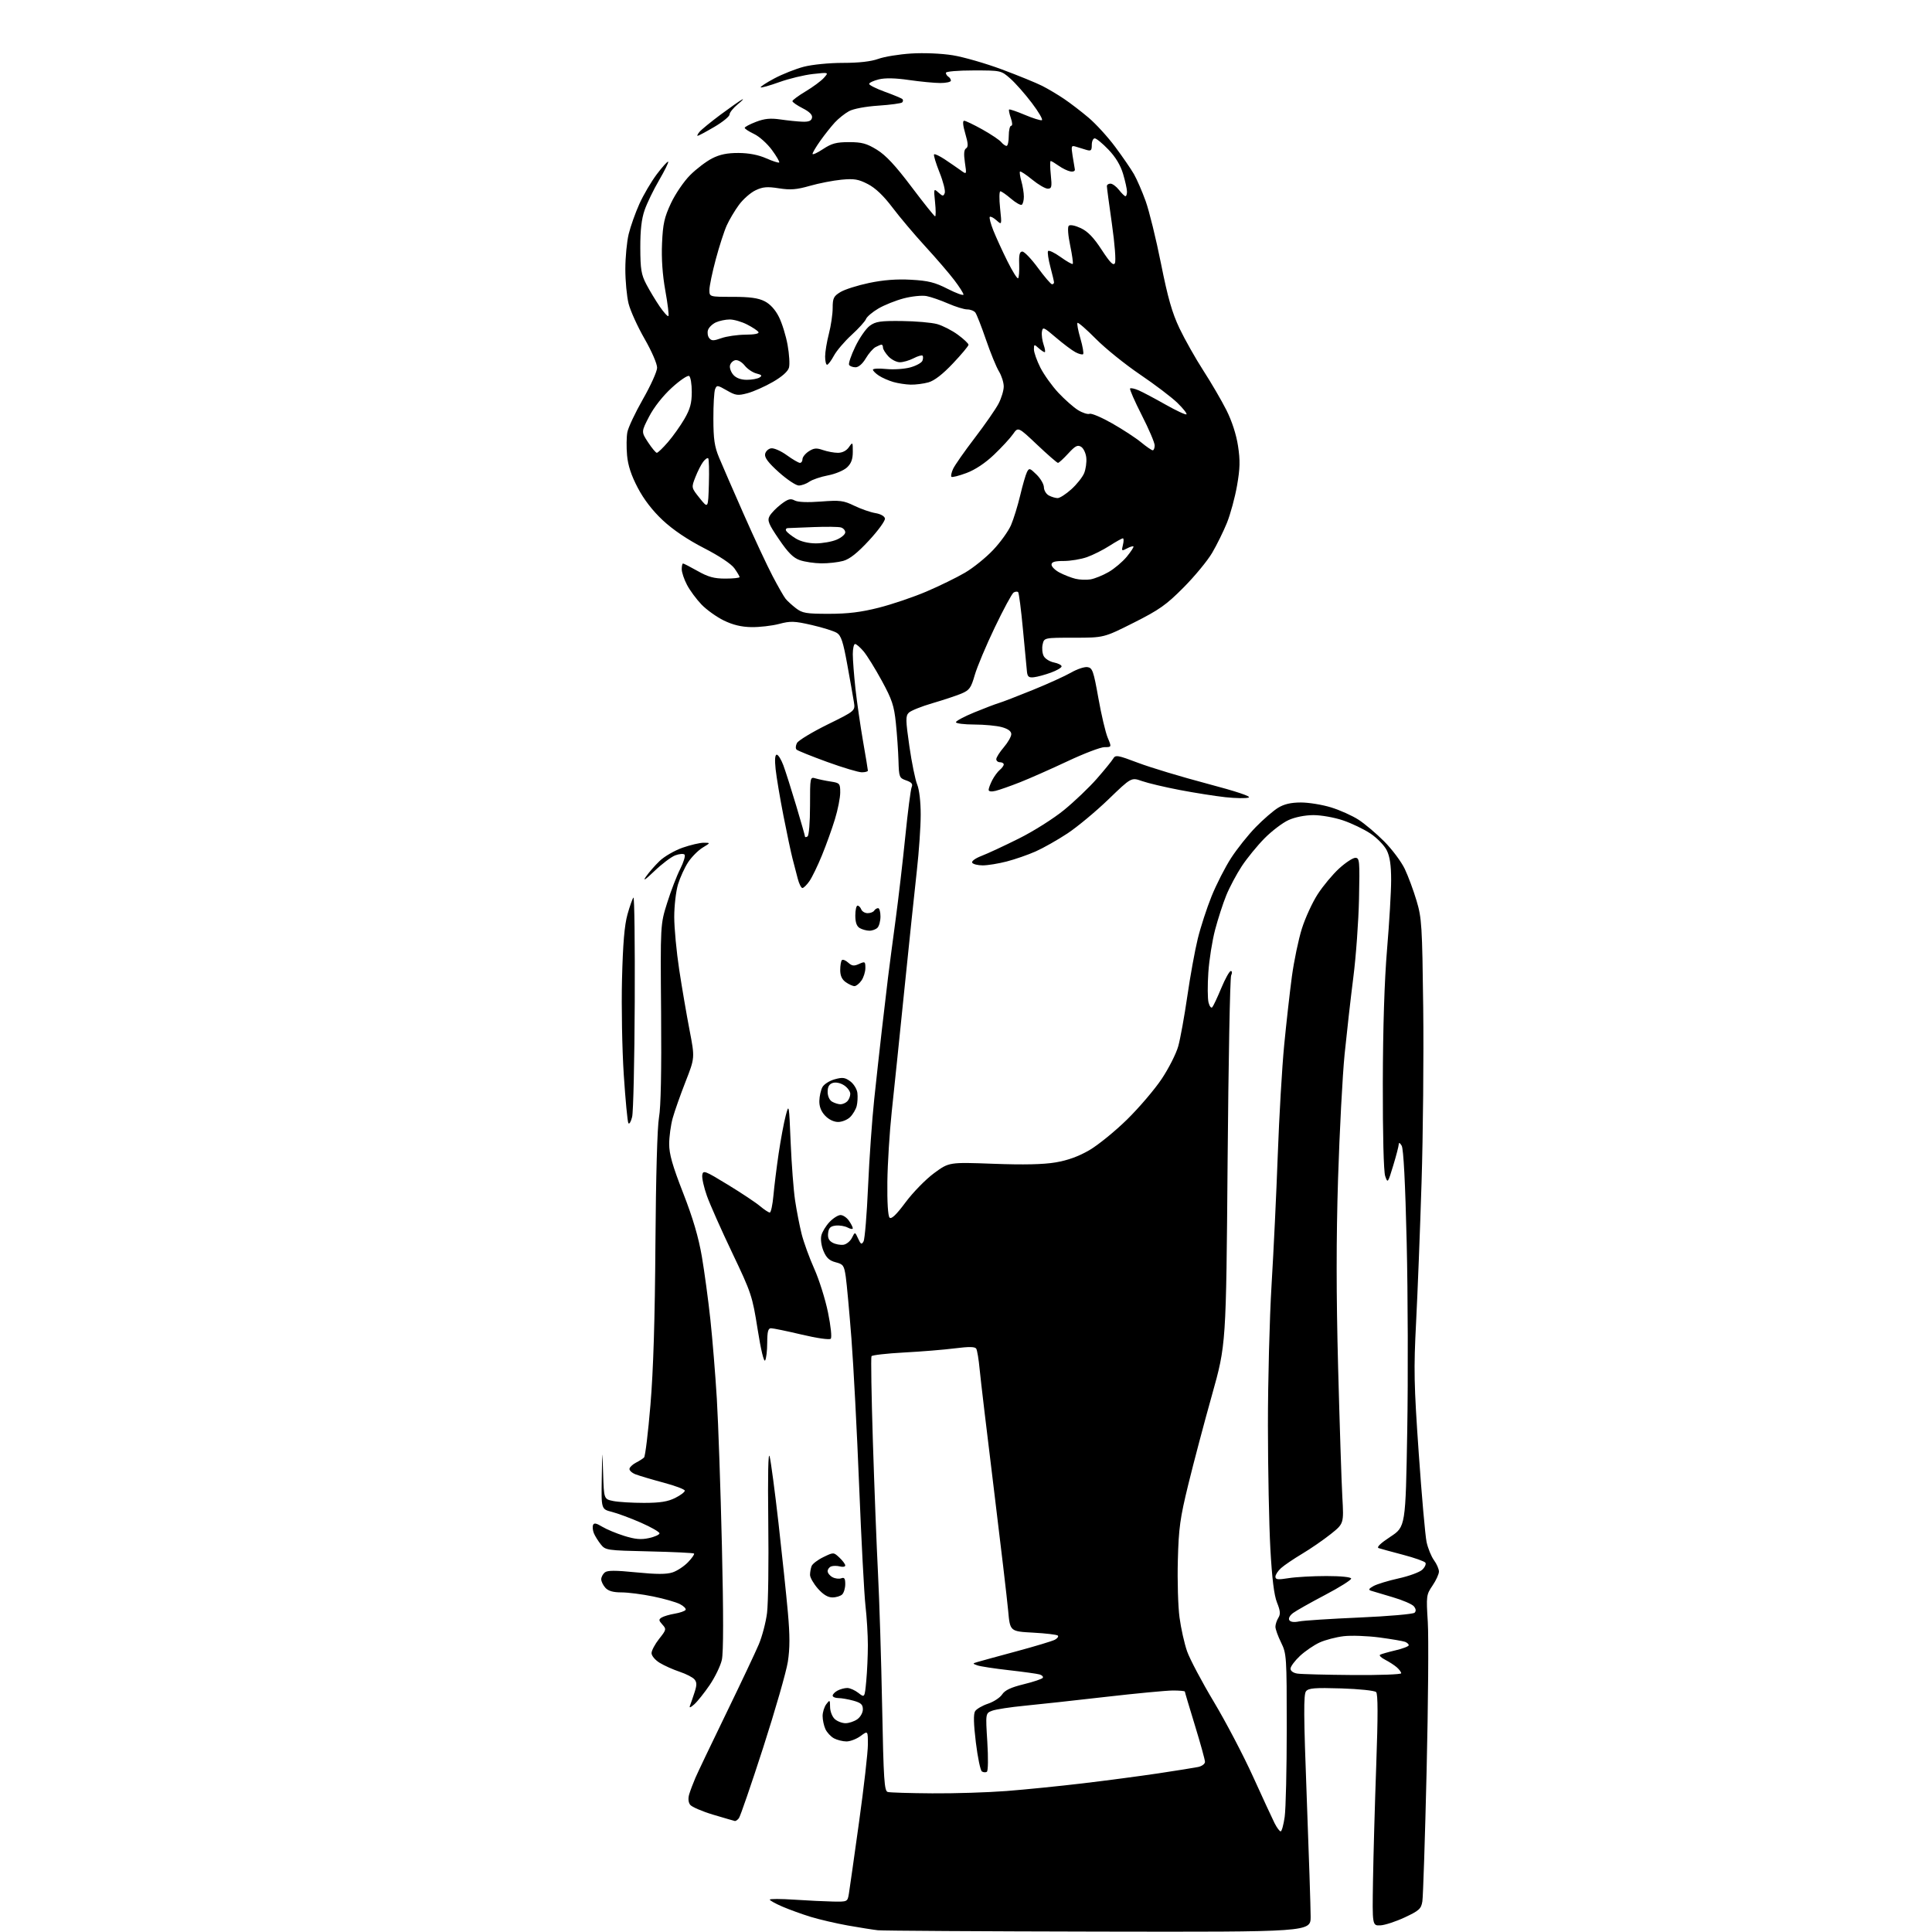 <?xml version="1.0" encoding="UTF-8" standalone="no"?>
<svg 
  version="1.1" 
  xmlns="http://www.w3.org/2000/svg" 
  xmlns:xlink="http://www.w3.org/1999/xlink" 
  xmlns:svg="http://www.w3.org/2000/svg"
  xmlns:rdf="http://www.w3.org/1999/02/22-rdf-syntax-ns#"
  xmlns:cc="http://creativecommons.org/ns#"
  xmlns:dc="http://purl.org/dc/elements/1.1/"
  viewBox="0 0 768 768"
  width="768"
  height="768"
>
<style>svg {background-color: white; }</style>"
<path stroke="none" fill="black" fill-rule="evenodd" d="M436.75,767.84C390.41,767.75 350.93,767.51 349.00,767.31C347.07,767.10 341.68,766.24 337.00,765.41C332.32,764.57 325.71,763.03 322.29,761.99C318.87,760.94 313.81,759.11 311.04,757.92C308.27,756.73 306.00,755.47 306.00,755.13C306.00,754.78 310.39,754.79 315.75,755.15C321.11,755.51 328.07,755.84 331.20,755.90C336.89,756.00 336.91,755.99 337.45,752.75C337.74,750.96 339.56,738.14 341.49,724.26C343.42,710.39 345.00,696.53 345.00,693.48C345.00,687.94 345.00,687.94 342.09,690.10C340.48,691.28 337.97,692.25 336.50,692.25C335.04,692.25 332.80,691.69 331.53,691.02C330.26,690.34 328.72,688.68 328.11,687.34C327.50,686.00 327.00,683.66 327.00,682.14C327.00,680.63 327.66,678.51 328.47,677.44C329.86,675.60 329.94,675.66 329.97,678.60C329.99,680.30 330.82,682.43 331.83,683.35C332.83,684.26 334.76,685.00 336.11,685.00C337.45,685.00 339.56,684.30 340.78,683.44C342.02,682.57 343.00,680.83 343.00,679.49C343.00,677.57 342.25,676.89 339.25,676.05C337.19,675.48 334.49,675.01 333.25,675.01C332.01,675.00 331.00,674.57 331.00,674.04C331.00,673.50 331.87,672.60 332.93,672.04C334.00,671.47 335.74,671.00 336.80,671.00C337.86,671.00 339.85,671.88 341.22,672.96C343.72,674.92 343.72,674.92 344.35,668.21C344.70,664.52 344.99,658.12 344.99,654.00C344.99,649.88 344.56,642.82 344.04,638.31C343.53,633.81 342.40,612.44 341.53,590.81C340.67,569.19 339.28,542.73 338.45,532.00C337.61,521.27 336.60,510.28 336.21,507.56C335.55,503.03 335.22,502.55 332.18,501.77C329.68,501.12 328.49,500.01 327.36,497.31C326.49,495.23 326.13,492.62 326.50,491.11C326.85,489.67 328.32,487.26 329.76,485.75C331.20,484.24 333.16,483.00 334.13,483.00C335.10,483.00 336.59,484.00 337.44,485.22C338.30,486.44 339.00,487.81 339.00,488.26C339.00,488.70 338.08,488.58 336.95,487.97C335.82,487.37 333.69,487.02 332.20,487.19C330.11,487.43 329.43,488.11 329.19,490.18C328.97,492.09 329.49,493.19 330.99,494.00C332.15,494.62 334.08,494.98 335.28,494.81C336.47,494.64 337.99,493.40 338.66,492.06C339.87,489.62 339.87,489.62 341.12,492.36C342.17,494.68 342.50,494.85 343.27,493.48C343.77,492.60 344.58,482.79 345.07,471.68C345.56,460.58 346.66,444.98 347.51,437.00C348.35,429.02 349.72,416.65 350.54,409.50C351.35,402.35 352.47,392.90 353.01,388.50C353.56,384.10 354.91,373.75 356.03,365.50C357.14,357.25 358.87,342.40 359.87,332.50C360.87,322.60 362.01,313.77 362.41,312.87C362.94,311.66 362.38,310.98 360.24,310.23C357.48,309.27 357.35,308.96 357.16,302.36C357.05,298.59 356.58,291.86 356.12,287.42C355.41,280.51 354.59,278.06 350.53,270.61C347.92,265.81 344.66,260.56 343.30,258.94C341.94,257.33 340.41,256.00 339.91,256.00C339.41,256.00 339.00,257.83 339.00,260.06C339.00,262.29 339.48,268.48 340.06,273.81C340.65,279.14 342.00,288.49 343.06,294.59C344.13,300.69 345.00,305.98 345.00,306.34C345.00,306.70 343.91,307.00 342.58,307.00C341.25,307.00 335.06,305.15 328.83,302.89C322.60,300.62 317.12,298.42 316.66,297.99C316.19,297.56 316.26,296.38 316.81,295.36C317.36,294.34 322.81,291.04 328.91,288.03C340.01,282.57 340.01,282.57 339.43,279.03C339.12,277.09 337.94,270.41 336.81,264.20C335.15,255.05 334.36,252.64 332.63,251.57C331.46,250.84 326.98,249.44 322.67,248.45C315.75,246.87 314.24,246.82 309.67,248.03C306.83,248.77 301.89,249.34 298.70,249.29C294.68,249.22 291.32,248.41 287.70,246.64C284.84,245.24 280.86,242.39 278.85,240.30C276.84,238.21 274.25,234.71 273.10,232.51C271.94,230.32 271.00,227.51 271.00,226.26C271.00,225.02 271.23,224.00 271.52,224.00C271.80,224.00 274.42,225.35 277.35,227.00C281.52,229.36 283.88,230.00 288.33,230.00C291.45,230.00 294.00,229.73 294.00,229.40C294.00,229.08 293.07,227.51 291.94,225.92C290.70,224.17 285.90,220.98 279.80,217.85C273.29,214.50 267.52,210.61 263.49,206.84C259.40,203.02 255.96,198.56 253.52,193.91C250.93,188.98 249.63,185.04 249.27,181.01C248.98,177.81 249.03,173.67 249.38,171.81C249.73,169.94 252.52,164.03 255.57,158.68C258.63,153.33 261.17,147.72 261.21,146.22C261.25,144.67 259.11,139.71 256.23,134.69C253.45,129.85 250.59,123.55 249.87,120.69C249.16,117.84 248.58,111.67 248.58,107.00C248.58,102.33 249.18,96.03 249.92,93.00C250.66,89.97 252.57,84.60 254.16,81.06C255.75,77.52 258.88,72.20 261.11,69.23C263.35,66.27 265.37,64.04 265.61,64.28C265.85,64.51 264.23,67.80 262.03,71.58C259.82,75.36 257.22,80.71 256.26,83.47C255.02,87.01 254.51,91.47 254.53,98.50C254.56,107.03 254.91,109.16 256.92,113.00C258.21,115.47 260.61,119.44 262.23,121.82C263.86,124.20 265.42,125.91 265.70,125.63C265.98,125.35 265.43,120.82 264.48,115.56C263.35,109.28 262.90,102.81 263.17,96.74C263.51,88.99 264.08,86.42 266.71,80.80C268.44,77.11 271.86,72.08 274.33,69.62C276.79,67.15 280.73,64.16 283.08,62.96C286.16,61.39 289.10,60.79 293.61,60.81C297.72,60.84 301.50,61.57 304.59,62.94C307.19,64.08 309.50,64.83 309.74,64.59C309.98,64.35 308.68,62.10 306.84,59.60C305.00,57.09 301.82,54.24 299.78,53.27C297.73,52.30 296.04,51.20 296.03,50.83C296.01,50.47 298.03,49.39 300.51,48.44C303.94,47.13 306.26,46.91 310.26,47.49C313.14,47.91 317.06,48.31 318.98,48.38C321.51,48.47 322.54,48.04 322.79,46.80C323.02,45.66 321.81,44.43 319.06,43.03C316.83,41.89 315.00,40.62 315.00,40.21C315.00,39.80 317.37,38.05 320.27,36.31C323.17,34.58 326.44,32.16 327.52,30.94C329.50,28.72 329.50,28.72 323.14,29.42C319.64,29.81 313.63,31.26 309.80,32.64C305.96,34.02 302.63,34.96 302.39,34.73C302.16,34.49 304.60,32.89 307.81,31.18C311.03,29.47 316.31,27.37 319.54,26.53C322.86,25.67 329.63,25.00 335.08,25.00C341.43,25.00 346.25,24.45 349.12,23.41C351.53,22.53 357.43,21.57 362.24,21.27C367.28,20.95 374.27,21.25 378.74,21.97C383.01,22.66 391.80,25.19 398.27,27.60C404.74,30.01 411.94,32.95 414.27,34.13C416.60,35.31 420.52,37.64 423.00,39.32C425.48,40.99 429.87,44.36 432.76,46.81C435.65,49.26 440.40,54.46 443.31,58.38C446.23,62.30 449.57,67.16 450.74,69.19C451.91,71.23 454.02,76.07 455.42,79.96C456.82,83.86 459.57,95.02 461.51,104.77C464.24,118.43 465.93,124.34 468.86,130.51C470.96,134.91 475.23,142.48 478.36,147.33C481.49,152.17 485.62,159.26 487.54,163.07C489.71,167.40 491.44,172.73 492.13,177.25C493.02,183.06 492.94,186.20 491.74,193.05C490.92,197.75 489.11,204.40 487.73,207.83C486.34,211.25 483.70,216.62 481.85,219.76C480.01,222.90 474.90,229.09 470.50,233.52C463.61,240.46 460.85,242.41 450.66,247.54C438.81,253.50 438.81,253.50 426.93,253.50C415.05,253.50 415.05,253.50 414.46,256.19C414.13,257.67 414.33,259.75 414.90,260.81C415.46,261.87 417.29,263.01 418.96,263.34C420.63,263.68 422.00,264.37 422.00,264.89C422.00,265.41 420.09,266.53 417.75,267.38C415.41,268.23 412.38,269.06 411.00,269.21C408.98,269.45 408.45,269.02 408.23,267.00C408.08,265.62 407.36,258.08 406.64,250.24C405.91,242.40 405.05,235.72 404.73,235.39C404.40,235.07 403.59,235.13 402.93,235.54C402.27,235.95 398.90,242.18 395.45,249.39C391.99,256.60 388.41,265.13 387.48,268.34C386.00,273.49 385.37,274.36 382.15,275.72C380.14,276.56 374.95,278.28 370.61,279.55C366.27,280.81 362.06,282.51 361.25,283.32C359.96,284.61 359.99,286.21 361.49,296.64C362.43,303.16 363.83,310.02 364.60,311.87C365.43,313.88 366.00,318.73 365.99,323.87C365.99,328.62 365.30,338.57 364.47,346.00C363.63,353.43 361.40,374.80 359.49,393.50C357.59,412.20 355.33,434.02 354.47,442.00C353.62,449.98 352.84,462.46 352.74,469.74C352.64,477.87 352.98,483.38 353.62,484.02C354.35,484.75 356.28,482.91 359.99,477.92C362.91,473.99 368.00,468.79 371.28,466.37C377.26,461.97 377.26,461.97 394.88,462.62C406.95,463.07 414.75,462.90 419.65,462.07C424.49,461.25 428.82,459.67 433.09,457.18C436.55,455.15 443.28,449.68 448.05,445.00C452.81,440.32 458.99,433.08 461.78,428.90C464.57,424.72 467.54,418.87 468.37,415.90C469.20,412.93 470.82,403.98 471.98,396.00C473.13,388.02 475.00,377.75 476.13,373.16C477.25,368.57 479.72,360.98 481.61,356.30C483.50,351.62 486.99,344.77 489.37,341.09C491.76,337.40 496.17,331.87 499.18,328.79C502.18,325.71 506.19,322.25 508.07,321.10C510.48,319.63 513.18,319.01 517.14,319.00C520.25,319.00 525.65,319.88 529.14,320.96C532.64,322.04 537.52,324.23 540.00,325.83C542.48,327.42 547.08,331.31 550.23,334.47C553.38,337.63 557.07,342.57 558.43,345.44C559.79,348.31 561.90,354.00 563.11,358.08C565.17,364.97 565.35,367.98 565.75,400.53C565.98,419.79 565.69,451.07 565.09,470.03C564.50,488.99 563.52,514.01 562.92,525.64C561.95,544.38 562.06,550.27 563.97,577.64C565.15,594.61 566.56,610.52 567.09,613.00C567.63,615.48 568.95,618.72 570.03,620.21C571.12,621.70 572.00,623.73 572.00,624.73C572.00,625.72 570.85,628.23 569.45,630.29C566.98,633.93 566.92,634.38 567.57,644.77C567.94,650.67 567.73,677.33 567.10,704.00C566.47,730.67 565.71,754.00 565.41,755.83C564.94,758.78 564.14,759.51 558.42,762.19C554.86,763.85 550.50,765.28 548.73,765.36C545.50,765.50 545.50,765.50 545.79,747.50C545.95,737.60 546.53,716.94 547.08,701.59C547.78,682.08 547.77,673.37 547.03,672.63C546.44,672.04 540.27,671.39 533.20,671.17C522.66,670.85 520.21,671.04 519.17,672.29C518.16,673.51 518.21,681.82 519.46,714.80C520.31,737.34 521.00,758.53 521.00,761.89C521.00,768.00 521.00,768.00 436.75,767.84zM509.09,728.00C509.51,728.00 510.23,725.41 510.68,722.25C511.13,719.09 511.50,703.23 511.50,687.00C511.50,658.43 511.43,657.36 509.25,652.93C508.01,650.42 507.00,647.60 507.00,646.67C507.00,645.74 507.52,644.14 508.16,643.12C509.07,641.66 508.96,640.35 507.63,637.04C506.46,634.12 505.65,627.53 504.99,615.66C504.47,606.22 504.03,584.18 504.02,566.68C504.01,549.18 504.66,523.98 505.47,510.68C506.28,497.38 507.39,474.10 507.94,458.96C508.49,443.81 509.63,424.23 510.48,415.46C511.33,406.68 512.71,394.42 513.54,388.20C514.38,381.99 516.17,373.41 517.52,369.13C518.87,364.85 521.71,358.68 523.83,355.42C525.94,352.16 529.76,347.59 532.31,345.25C534.87,342.91 537.77,341.00 538.77,341.00C540.45,341.00 540.55,342.11 540.23,357.25C540.04,366.19 539.03,380.25 537.97,388.50C536.92,396.75 535.37,410.48 534.51,419.00C533.66,427.52 532.49,449.80 531.90,468.50C531.15,492.64 531.16,514.39 531.92,543.50C532.52,566.05 533.27,589.26 533.60,595.09C534.20,605.67 534.20,605.67 528.93,609.87C526.03,612.17 520.93,615.69 517.58,617.68C514.24,619.68 510.49,622.22 509.25,623.33C508.01,624.44 507.00,625.99 507.00,626.77C507.00,627.92 507.99,628.03 512.25,627.34C515.14,626.88 521.89,626.50 527.25,626.50C533.00,626.50 537.04,626.91 537.11,627.50C537.17,628.05 532.52,630.98 526.77,634.00C521.02,637.02 515.30,640.25 514.05,641.17C512.73,642.14 512.09,643.33 512.51,644.02C512.97,644.77 514.39,644.96 516.37,644.55C518.09,644.19 528.91,643.49 540.41,642.99C551.91,642.49 561.77,641.63 562.32,641.08C562.98,640.42 562.88,639.57 562.03,638.53C561.32,637.68 557.53,636.05 553.62,634.91C549.70,633.77 545.83,632.61 545.00,632.34C543.87,631.98 544.12,631.51 546.00,630.47C547.38,629.71 551.88,628.34 556.00,627.43C560.12,626.52 564.34,624.97 565.37,623.99C566.40,623.01 566.97,621.76 566.63,621.21C566.30,620.67 562.30,619.25 557.76,618.06C553.22,616.87 548.84,615.67 548.04,615.40C547.10,615.08 548.74,613.49 552.66,610.91C558.74,606.91 558.74,606.91 559.40,568.71C559.76,547.69 559.66,514.05 559.18,493.94C558.62,470.19 557.92,456.70 557.19,455.44C556.52,454.29 556.05,454.05 556.03,454.84C556.01,455.58 555.02,459.41 553.82,463.34C551.70,470.34 551.63,470.43 550.63,467.50C550.02,465.68 549.65,451.09 549.69,430.50C549.74,408.41 550.33,389.78 551.38,377.32C552.27,366.76 553.00,354.39 553.00,349.82C553.00,343.90 552.49,340.49 551.25,338.00C550.29,336.07 547.38,333.09 544.80,331.36C542.21,329.63 537.29,327.27 533.86,326.11C530.41,324.94 525.12,324.01 522.06,324.02C518.73,324.04 514.78,324.82 512.22,325.99C509.87,327.05 505.58,330.31 502.70,333.21C499.82,336.12 495.74,341.12 493.63,344.31C491.53,347.51 488.75,352.73 487.46,355.91C486.16,359.09 484.17,365.25 483.02,369.60C481.88,373.94 480.66,381.60 480.33,386.62C479.99,391.63 480.03,396.98 480.41,398.51C480.80,400.04 481.47,400.89 481.90,400.39C482.33,399.90 483.95,396.46 485.49,392.75C487.04,389.04 488.73,386.00 489.26,386.00C489.81,386.00 489.87,386.73 489.40,387.75C488.95,388.71 488.32,422.12 487.99,462.00C487.40,534.50 487.40,534.50 481.79,554.50C478.70,565.50 474.47,581.48 472.39,590.00C469.08,603.53 468.55,607.38 468.21,620.29C467.99,628.43 468.29,638.64 468.88,642.98C469.46,647.33 470.82,653.39 471.90,656.46C472.98,659.53 477.76,668.56 482.53,676.52C487.30,684.49 494.31,697.86 498.11,706.25C501.92,714.64 505.77,722.96 506.67,724.75C507.58,726.54 508.66,728.00 509.09,728.00zM292.13,723.88C291.78,723.81 287.90,722.68 283.50,721.37C279.10,720.05 274.98,718.27 274.34,717.42C273.60,716.43 273.48,714.88 273.99,713.18C274.44,711.71 275.54,708.79 276.44,706.70C277.34,704.61 282.82,693.13 288.62,681.20C294.42,669.26 300.27,656.89 301.62,653.70C302.97,650.51 304.45,644.87 304.91,641.17C305.38,637.47 305.60,621.18 305.40,604.97C305.18,586.14 305.37,576.76 305.95,579.00C306.45,580.92 308.03,592.85 309.47,605.50C310.90,618.15 312.58,634.09 313.19,640.92C314.01,650.10 314.01,655.24 313.18,660.58C312.56,664.55 308.15,679.89 303.39,694.65C298.62,709.42 294.27,722.06 293.73,722.75C293.20,723.44 292.47,723.95 292.13,723.88zM370.55,712.88C379.38,712.95 392.65,712.53 400.05,711.96C407.45,711.39 421.15,710.01 430.50,708.90C439.85,707.79 453.35,706.00 460.50,704.93C467.65,703.85 474.74,702.72 476.25,702.41C477.76,702.10 479.00,701.18 479.00,700.37C479.00,699.57 477.20,693.04 475.00,685.88C472.80,678.71 471.00,672.66 471.00,672.43C471.00,672.19 468.86,672.00 466.25,672.00C463.64,672.01 451.60,673.15 439.50,674.54C427.40,675.93 412.89,677.52 407.27,678.06C401.64,678.60 395.85,679.49 394.40,680.04C391.76,681.04 391.76,681.04 392.47,692.40C392.87,698.83 392.80,704.01 392.29,704.32C391.80,704.62 390.92,704.56 390.32,704.18C389.73,703.81 388.65,698.63 387.92,692.67C387.02,685.23 386.92,681.35 387.62,680.23C388.18,679.35 390.49,678.00 392.74,677.25C395.00,676.50 397.53,674.84 398.37,673.56C399.46,671.89 401.86,670.76 406.95,669.51C410.84,668.56 414.25,667.41 414.52,666.96C414.80,666.51 414.24,665.91 413.26,665.62C412.29,665.34 406.77,664.57 401.00,663.92C395.23,663.27 389.61,662.41 388.52,662.01C386.54,661.29 386.54,661.28 388.52,660.68C389.61,660.35 396.57,658.44 404.00,656.44C411.42,654.44 418.32,652.36 419.33,651.82C420.34,651.28 420.87,650.54 420.51,650.17C420.14,649.80 415.72,649.27 410.67,649.00C401.50,648.50 401.50,648.50 400.76,640.28C400.35,635.76 397.78,613.93 395.06,591.78C392.33,569.63 389.80,548.29 389.43,544.37C389.07,540.45 388.45,536.73 388.07,536.12C387.57,535.31 385.22,535.28 379.57,535.99C375.28,536.54 366.17,537.28 359.34,537.64C352.52,538.01 346.71,538.67 346.43,539.11C346.16,539.55 346.41,554.89 346.99,573.20C347.57,591.52 348.48,615.05 349.02,625.50C349.56,635.95 350.30,659.67 350.66,678.21C351.24,707.80 351.52,711.97 352.91,712.34C353.78,712.58 361.72,712.82 370.55,712.88zM275.98,677.50C274.43,678.86 273.89,679.02 274.29,678.00C274.61,677.17 275.42,674.83 276.08,672.78C277.04,669.86 277.04,668.75 276.07,667.59C275.40,666.77 272.74,665.41 270.17,664.55C267.60,663.70 264.04,662.10 262.25,661.01C260.44,659.91 259.00,658.20 259.00,657.15C259.00,656.12 260.36,653.57 262.01,651.48C264.89,647.86 264.95,647.60 263.30,645.78C261.83,644.16 261.79,643.75 263.02,642.99C263.81,642.50 266.15,641.81 268.22,641.46C270.30,641.11 272.23,640.43 272.53,639.96C272.82,639.48 271.81,638.44 270.28,637.66C268.75,636.87 263.96,635.50 259.64,634.62C255.32,633.73 249.65,633.00 247.05,633.00C243.73,633.00 241.81,632.45 240.65,631.17C239.74,630.17 239.00,628.65 239.00,627.79C239.00,626.94 239.63,625.72 240.40,625.08C241.45,624.21 244.53,624.20 252.91,625.04C260.99,625.84 264.94,625.85 267.35,625.05C269.18,624.45 271.95,622.62 273.51,620.99C275.08,619.36 276.15,617.81 275.89,617.56C275.64,617.30 267.63,616.92 258.09,616.70C241.19,616.32 240.69,616.25 238.82,613.91C237.77,612.58 236.53,610.60 236.08,609.50C235.63,608.40 235.48,606.93 235.74,606.24C236.10,605.29 237.01,605.45 239.36,606.88C241.09,607.93 245.05,609.58 248.17,610.55C252.50,611.90 254.83,612.10 257.98,611.41C260.26,610.91 262.14,610.06 262.16,609.53C262.18,608.99 258.89,607.10 254.85,605.32C250.81,603.54 245.59,601.60 243.25,601.00C239.00,599.92 239.00,599.92 239.21,587.71C239.42,575.50 239.42,575.50 239.75,585.71C240.07,595.92 240.07,595.92 243.78,596.68C245.83,597.09 251.32,597.42 256.00,597.42C262.42,597.41 265.46,596.93 268.41,595.45C270.56,594.38 272.27,593.07 272.21,592.55C272.16,592.02 268.37,590.60 263.80,589.38C259.24,588.16 254.23,586.67 252.67,586.08C251.11,585.48 250.02,584.43 250.25,583.74C250.47,583.06 251.67,581.99 252.91,581.37C254.15,580.74 255.55,579.84 256.03,579.37C256.50,578.89 257.64,569.50 258.56,558.50C259.71,544.80 260.34,524.63 260.54,494.44C260.73,467.59 261.28,447.97 261.96,444.20C262.70,440.16 262.99,425.74 262.80,402.75C262.50,367.50 262.50,367.50 265.20,358.93C266.68,354.21 269.01,348.14 270.39,345.43C271.76,342.72 272.54,340.15 272.11,339.71C271.68,339.28 270.01,339.42 268.41,340.02C266.81,340.62 263.07,343.45 260.09,346.31C256.53,349.73 255.39,350.48 256.76,348.50C257.90,346.85 260.35,344.03 262.22,342.24C264.08,340.45 268.16,338.09 271.28,336.99C274.40,335.90 278.20,335.00 279.73,335.00C282.50,335.01 282.50,335.01 279.29,336.96C277.52,338.04 274.95,340.63 273.56,342.73C272.18,344.82 270.37,348.77 269.53,351.51C268.70,354.26 268.02,360.10 268.02,364.50C268.02,368.90 268.91,378.35 270.00,385.50C271.09,392.65 272.94,403.45 274.11,409.50C276.23,420.50 276.23,420.50 272.51,430.00C270.46,435.23 268.16,441.75 267.40,444.50C266.64,447.25 266.02,451.86 266.01,454.74C266.00,458.74 267.31,463.35 271.56,474.24C275.45,484.21 277.68,491.81 279.00,499.50C280.03,505.55 281.55,516.80 282.38,524.50C283.21,532.20 284.37,546.38 284.95,556.00C285.53,565.62 286.44,591.95 286.97,614.50C287.61,641.56 287.60,656.98 286.94,659.84C286.40,662.23 284.21,666.73 282.10,669.84C279.98,672.95 277.22,676.40 275.98,677.50zM537.75,665.85C548.34,665.93 557.00,665.62 557.00,665.15C557.00,664.69 556.21,663.62 555.25,662.78C554.29,661.94 552.20,660.59 550.61,659.77C549.02,658.96 548.12,658.06 548.61,657.78C549.10,657.50 551.86,656.71 554.75,656.03C557.64,655.35 560.00,654.44 560.00,654.01C560.00,653.57 559.34,652.96 558.52,652.65C557.71,652.34 553.13,651.56 548.35,650.92C543.56,650.29 537.18,650.06 534.15,650.41C531.13,650.77 526.82,651.89 524.58,652.91C522.34,653.93 518.81,656.34 516.75,658.26C514.69,660.19 513.00,662.47 513.00,663.32C513.00,664.24 514.11,665.04 515.75,665.28C517.26,665.51 527.16,665.77 537.75,665.85zM330.90,635.00C329.07,635.00 327.22,633.87 325.10,631.47C323.40,629.52 322.00,627.08 322.00,626.05C322.00,625.01 322.28,623.44 322.62,622.55C322.96,621.66 325.07,620.05 327.31,618.97C331.37,617.00 331.37,617.00 333.69,619.18C334.96,620.37 336.00,621.77 336.00,622.29C336.00,622.81 335.06,622.99 333.90,622.69C332.75,622.38 331.18,622.38 330.40,622.68C329.63,622.97 329.00,623.82 329.00,624.57C329.00,625.32 329.87,626.39 330.93,626.96C331.99,627.53 333.56,627.72 334.43,627.39C335.64,626.93 336.00,627.46 336.00,629.69C336.00,631.29 335.46,633.14 334.80,633.80C334.14,634.46 332.39,635.00 330.90,635.00zM304.15,540.79C303.66,541.56 302.46,536.60 301.16,528.36C299.07,515.17 298.68,514.00 291.09,498.07C286.74,488.96 282.21,478.75 281.01,475.38C279.81,472.01 278.98,468.29 279.16,467.10C279.48,465.08 280.16,465.34 289.29,470.92C294.68,474.20 300.45,478.04 302.12,479.45C303.79,480.85 305.53,482.00 306.00,482.00C306.46,482.00 307.11,478.96 307.45,475.25C307.78,471.54 308.72,464.00 309.53,458.50C310.35,453.00 311.60,446.25 312.33,443.50C313.62,438.59 313.66,438.79 314.30,454.18C314.67,462.80 315.45,473.15 316.06,477.18C316.66,481.21 317.83,487.20 318.65,490.50C319.48,493.80 321.74,500.03 323.68,504.35C325.61,508.66 328.08,516.49 329.15,521.75C330.26,527.18 330.73,531.67 330.23,532.17C329.73,532.67 324.76,531.96 318.69,530.52C312.82,529.13 307.34,528.00 306.51,528.00C305.34,528.00 305.00,529.30 304.98,533.75C304.98,536.91 304.60,540.08 304.15,540.79zM251.28,443.99C250.81,445.92 250.14,447.03 249.79,446.47C249.44,445.90 248.62,437.25 247.96,427.23C247.30,417.22 246.99,400.13 247.26,389.26C247.61,375.13 248.23,367.79 249.43,363.50C250.35,360.20 251.42,357.19 251.80,356.80C252.19,356.42 252.42,375.09 252.32,398.30C252.22,421.51 251.76,442.07 251.28,443.99zM333.17,446.00C331.45,446.00 329.43,445.02 327.98,443.48C326.39,441.79 325.64,439.84 325.70,437.60C325.75,435.76 326.30,433.31 326.91,432.17C327.52,431.02 329.71,429.62 331.76,429.05C334.90,428.17 335.90,428.30 338.00,429.85C339.38,430.87 340.65,432.95 340.83,434.47C341.01,435.99 340.88,438.32 340.55,439.65C340.22,440.97 339.06,442.94 337.97,444.03C336.89,445.11 334.73,446.00 333.17,446.00zM334.05,438.97C334.90,438.99 336.14,438.46 336.80,437.80C337.46,437.14 338.00,435.80 338.00,434.82C338.00,433.85 336.90,432.32 335.55,431.44C334.11,430.49 332.26,430.10 331.05,430.48C329.61,430.94 329.00,431.99 329.00,434.02C329.00,435.71 329.72,437.32 330.75,437.92C331.71,438.48 333.20,438.95 334.05,438.97zM339.67,392.00C338.99,392.00 337.44,391.30 336.22,390.44C334.69,389.37 334.00,387.86 334.00,385.61C334.00,383.81 334.30,382.03 334.67,381.66C335.04,381.30 336.16,381.74 337.17,382.66C338.67,384.01 339.47,384.11 341.50,383.18C343.84,382.12 344.00,382.22 344.00,384.80C344.00,386.31 343.30,388.56 342.44,389.78C341.59,391.00 340.34,392.00 339.67,392.00zM345.55,369.97C344.42,369.95 342.71,369.48 341.75,368.92C340.55,368.22 340.00,366.66 340.00,363.95C340.00,361.78 340.40,360.00 340.89,360.00C341.38,360.00 342.05,360.68 342.36,361.50C342.68,362.32 343.82,363.00 344.91,363.00C345.99,363.00 347.16,362.55 347.50,362.00C347.84,361.45 348.54,361.00 349.06,361.00C349.58,361.00 350.00,362.49 350.00,364.30C350.00,366.12 349.46,368.14 348.80,368.80C348.14,369.46 346.68,369.99 345.55,369.97zM318.97,353.00C318.48,353.00 317.64,351.31 317.11,349.25C316.57,347.19 315.64,343.59 315.03,341.26C314.43,338.93 312.80,331.28 311.43,324.26C310.05,317.24 308.66,308.91 308.32,305.75C307.92,301.99 308.08,300.00 308.77,300.00C309.36,300.00 310.54,301.91 311.41,304.25C312.27,306.59 314.56,313.78 316.49,320.24C318.42,326.70 320.00,332.23 320.00,332.55C320.00,332.86 320.45,332.84 321.00,332.50C321.57,332.15 322.00,326.95 322.00,320.32C322.00,308.81 322.01,308.77 324.25,309.44C325.49,309.80 328.19,310.37 330.25,310.68C333.82,311.23 334.00,311.45 334.00,315.03C334.00,317.10 333.06,321.87 331.90,325.64C330.75,329.42 328.43,335.88 326.74,340.00C325.06,344.12 322.82,348.74 321.77,350.25C320.72,351.76 319.46,353.00 318.97,353.00zM390.66,344.00C388.71,344.00 386.83,343.53 386.47,342.95C386.10,342.35 387.68,341.20 390.16,340.24C392.55,339.33 399.23,336.22 405.00,333.34C410.83,330.44 418.84,325.38 423.00,321.97C427.12,318.60 432.98,313.01 436.00,309.56C439.02,306.11 441.95,302.52 442.50,301.58C443.42,300.01 444.23,300.14 452.50,303.27C457.45,305.14 469.76,308.85 479.86,311.52C491.64,314.64 497.55,316.62 496.36,317.04C495.34,317.41 491.17,317.34 487.09,316.90C483.02,316.45 474.84,315.16 468.93,314.03C463.01,312.90 456.27,311.30 453.94,310.48C449.71,308.99 449.71,308.99 440.61,317.77C435.60,322.60 428.28,328.68 424.35,331.29C420.41,333.89 414.71,337.12 411.68,338.46C408.64,339.81 403.47,341.60 400.19,342.45C396.90,343.30 392.62,344.00 390.66,344.00zM395.75,314.38C394.05,314.79 393.00,314.63 393.00,313.97C393.00,313.38 393.65,311.65 394.43,310.13C395.22,308.60 396.57,306.77 397.43,306.05C398.30,305.34 399.00,304.36 399.00,303.88C399.00,303.39 398.32,303.00 397.50,303.00C396.68,303.00 396.02,302.44 396.04,301.75C396.06,301.06 397.41,298.94 399.04,297.04C400.67,295.13 402.00,292.79 402.00,291.83C402.00,290.68 400.75,289.75 398.25,289.05C396.19,288.48 391.24,288.01 387.25,288.01C383.26,288.00 380.00,287.59 380.00,287.09C380.00,286.59 383.26,284.85 387.25,283.21C391.24,281.57 395.62,279.90 397.00,279.49C398.38,279.09 404.45,276.75 410.50,274.29C416.55,271.84 423.43,268.71 425.79,267.35C428.15,265.99 431.07,265.01 432.28,265.19C434.26,265.47 434.69,266.68 436.62,277.50C437.79,284.10 439.46,291.19 440.33,293.25C441.90,297.00 441.90,297.00 439.07,297.00C437.52,297.00 430.91,299.52 424.37,302.60C417.84,305.67 409.35,309.43 405.50,310.95C401.65,312.47 397.26,314.01 395.75,314.38zM329.51,244.00C337.06,244.00 342.26,243.36 349.36,241.56C354.64,240.22 363.17,237.33 368.31,235.13C373.45,232.94 380.33,229.57 383.60,227.65C386.88,225.74 391.91,221.67 394.79,218.62C397.68,215.58 400.88,211.11 401.91,208.71C402.94,206.30 404.58,200.99 405.55,196.91C406.51,192.84 407.72,188.67 408.23,187.66C409.10,185.96 409.37,186.03 412.05,188.66C413.64,190.22 414.96,192.50 414.97,193.71C414.99,194.93 415.87,196.40 416.93,196.96C418.00,197.53 419.57,198.00 420.43,198.00C421.29,198.00 423.74,196.42 425.88,194.49C428.02,192.56 430.30,189.69 430.96,188.11C431.61,186.53 432.00,183.77 431.82,181.97C431.64,180.17 430.73,178.22 429.78,177.62C428.37,176.74 427.44,177.22 424.64,180.27C422.77,182.32 420.93,184.00 420.56,184.00C420.20,184.00 416.48,180.77 412.31,176.82C404.73,169.65 404.73,169.65 402.69,172.57C401.57,174.18 398.18,177.86 395.15,180.74C391.67,184.07 387.65,186.74 384.19,188.03C381.19,189.15 378.50,189.83 378.21,189.54C377.91,189.25 378.21,187.84 378.86,186.41C379.51,184.98 383.37,179.46 387.43,174.15C391.49,168.84 395.75,162.71 396.91,160.51C398.06,158.32 399.00,155.23 399.00,153.63C399.00,152.04 398.14,149.33 397.09,147.62C396.04,145.90 393.72,140.22 391.93,135.00C390.14,129.78 388.24,124.94 387.72,124.25C387.19,123.56 385.74,123.00 384.50,123.00C383.26,123.00 379.83,121.94 376.87,120.65C373.92,119.36 370.07,118.03 368.31,117.69C366.56,117.35 362.51,117.76 359.31,118.59C356.12,119.42 351.56,121.24 349.19,122.63C346.82,124.02 344.59,125.91 344.24,126.83C343.89,127.75 341.31,130.60 338.50,133.16C335.70,135.73 332.54,139.44 331.48,141.41C330.41,143.39 329.20,145.00 328.77,145.00C328.35,145.00 328.00,143.52 328.00,141.71C328.00,139.90 328.68,135.83 329.50,132.66C330.32,129.49 331.00,124.89 331.00,122.44C331.00,118.52 331.38,117.74 334.08,116.10C335.78,115.06 340.90,113.44 345.47,112.48C351.14,111.29 356.41,110.88 362.13,111.20C369.00,111.58 371.62,112.23 376.75,114.85C380.19,116.60 383.00,117.61 383.00,117.09C383.00,116.58 381.35,113.98 379.33,111.33C377.31,108.67 372.15,102.67 367.86,98.00C363.57,93.33 357.68,86.35 354.77,82.50C351.24,77.82 348.00,74.73 344.99,73.18C341.22,71.23 339.53,70.95 334.48,71.43C331.17,71.75 325.52,72.85 321.92,73.88C316.66,75.38 314.23,75.58 309.63,74.86C304.97,74.12 303.23,74.27 300.33,75.65C298.37,76.58 295.41,79.17 293.76,81.42C292.10,83.66 289.92,87.34 288.90,89.59C287.88,91.84 285.91,97.92 284.53,103.09C283.14,108.27 282.00,113.74 282.00,115.25C282.00,118.00 282.00,118.00 291.25,118.00C298.07,118.00 301.40,118.46 303.95,119.75C306.17,120.88 308.19,123.10 309.64,126.00C310.88,128.47 312.43,133.48 313.08,137.13C313.74,140.78 313.99,144.83 313.63,146.13C313.23,147.63 310.88,149.72 307.24,151.82C304.09,153.64 299.55,155.66 297.17,156.30C293.28,157.34 292.45,157.23 288.91,155.19C285.21,153.06 284.92,153.03 284.26,154.71C283.87,155.69 283.56,161.00 283.58,166.50C283.59,174.57 284.03,177.55 285.85,181.91C287.09,184.89 291.49,195.02 295.64,204.41C299.79,213.81 304.95,224.88 307.12,229.00C309.28,233.12 311.60,237.19 312.28,238.02C312.95,238.86 314.80,240.55 316.38,241.77C318.94,243.74 320.45,244.00 329.51,244.00zM433.50,230.31C435.15,230.03 438.38,228.72 440.68,227.40C442.97,226.08 446.22,223.34 447.90,221.31C449.57,219.27 450.77,217.44 450.56,217.22C450.35,217.01 449.17,217.37 447.95,218.03C445.87,219.14 445.77,219.05 446.38,216.61C446.74,215.17 446.73,214.00 446.36,214.00C445.98,214.00 443.59,215.34 441.04,216.97C438.50,218.61 434.46,220.63 432.08,221.47C429.70,222.31 425.56,223.00 422.87,223.00C419.25,223.00 418.00,223.38 418.00,224.47C418.00,225.29 419.46,226.71 421.25,227.64C423.04,228.57 425.85,229.67 427.50,230.07C429.15,230.48 431.85,230.59 433.50,230.31zM326.50,223.94C323.75,223.91 319.93,223.35 318.00,222.69C315.36,221.79 313.30,219.74 309.65,214.37C305.50,208.28 304.96,206.94 305.91,205.16C306.53,204.02 308.57,201.91 310.45,200.47C313.24,198.34 314.25,198.06 315.89,198.94C317.17,199.63 320.97,199.78 326.35,199.37C333.92,198.79 335.29,198.96 339.61,201.05C342.26,202.33 346.01,203.64 347.95,203.96C350.03,204.30 351.60,205.17 351.78,206.10C351.95,206.96 349.11,210.88 345.47,214.81C340.83,219.83 337.77,222.25 335.18,222.97C333.16,223.53 329.25,223.97 326.50,223.94zM324.28,216.00C326.91,216.00 330.62,215.35 332.53,214.55C334.44,213.75 336.00,212.43 336.00,211.62C336.00,210.80 335.21,209.92 334.25,209.66C333.29,209.39 328.45,209.33 323.50,209.52C318.55,209.70 313.91,209.89 313.19,209.93C312.47,209.97 312.18,210.49 312.55,211.08C312.92,211.68 314.63,213.02 316.36,214.08C318.29,215.26 321.34,215.99 324.28,216.00zM281.79,192.48C281.95,187.12 281.83,182.50 281.53,182.19C281.23,181.89 280.32,182.51 279.52,183.57C278.71,184.63 277.32,187.38 276.42,189.68C274.79,193.85 274.79,193.85 278.14,198.03C281.50,202.22 281.50,202.22 281.79,192.48zM317.53,193.00C316.41,193.00 312.86,190.63 309.63,187.74C305.44,183.99 303.87,181.92 304.14,180.49C304.35,179.40 305.43,178.37 306.55,178.21C307.67,178.05 310.47,179.28 312.78,180.96C315.09,182.63 317.44,184.00 317.99,184.00C318.55,184.00 319.00,183.34 319.00,182.52C319.00,181.71 320.12,180.31 321.48,179.42C323.50,178.10 324.56,178.00 327.13,178.90C328.87,179.50 331.56,180.00 333.09,180.00C334.85,180.00 336.47,179.17 337.44,177.78C338.96,175.61 339.00,175.65 339.00,179.60C339.00,182.54 338.37,184.25 336.70,185.81C335.43,187.00 332.03,188.43 329.14,188.97C326.25,189.52 322.91,190.65 321.72,191.49C320.53,192.32 318.64,193.00 317.53,193.00zM261.10,180.00C261.51,180.00 263.50,178.09 265.52,175.75C267.54,173.41 270.49,169.25 272.09,166.50C274.35,162.59 274.98,160.26 274.99,155.81C275.00,152.68 274.52,149.82 273.94,149.46C273.35,149.10 270.24,151.21 267.03,154.15C263.49,157.39 259.94,161.90 258.04,165.58C254.89,171.66 254.89,171.66 257.62,175.83C259.13,178.12 260.69,180.00 261.10,180.00zM458.23,179.00C458.65,179.00 459.00,178.12 459.00,177.05C459.00,175.97 456.69,170.56 453.86,165.02C451.04,159.48 448.95,154.71 449.23,154.43C449.51,154.15 451.04,154.48 452.62,155.16C454.20,155.84 459.01,158.39 463.30,160.82C467.59,163.25 471.34,164.99 471.64,164.70C471.93,164.40 470.30,162.35 468.02,160.13C465.73,157.91 459.06,152.85 453.18,148.87C447.31,144.89 439.42,138.54 435.66,134.74C431.90,130.94 428.60,128.07 428.32,128.35C428.04,128.62 428.56,131.41 429.47,134.53C430.38,137.66 430.87,140.47 430.56,140.78C430.25,141.08 428.86,140.73 427.48,139.99C426.09,139.25 422.61,136.63 419.73,134.17C414.85,129.99 414.48,129.84 414.17,131.91C413.99,133.12 414.31,135.44 414.87,137.06C415.43,138.68 415.62,140.00 415.28,140.00C414.94,140.00 413.83,139.26 412.83,138.35C411.11,136.79 411.00,136.82 411.00,138.88C411.00,140.08 412.16,143.36 413.58,146.17C415.01,148.97 418.22,153.46 420.73,156.14C423.24,158.82 426.75,161.92 428.53,163.02C430.31,164.12 432.39,164.79 433.14,164.50C433.89,164.21 437.95,165.94 442.16,168.34C446.36,170.73 451.53,174.11 453.63,175.85C455.73,177.58 457.80,179.00 458.23,179.00zM362.00,152.90C360.07,152.86 356.98,152.38 355.12,151.85C353.26,151.31 350.67,150.18 349.37,149.32C348.07,148.47 347.00,147.40 347.00,146.96C347.00,146.51 349.36,146.39 352.25,146.68C355.14,146.98 359.44,146.70 361.80,146.06C364.17,145.42 366.36,144.22 366.68,143.40C366.99,142.58 367.01,141.67 366.72,141.38C366.42,141.09 364.82,141.56 363.14,142.43C361.47,143.29 359.03,144.00 357.72,144.00C356.42,144.00 354.37,142.96 353.17,141.69C351.98,140.41 351.00,138.84 351.00,138.19C351.00,137.53 350.75,137.00 350.43,137.00C350.12,137.00 349.05,137.44 348.05,137.97C347.05,138.51 345.29,140.53 344.15,142.47C342.88,144.62 341.29,146.00 340.09,146.00C339.01,146.00 337.86,145.57 337.53,145.06C337.21,144.54 338.31,141.27 339.98,137.81C341.65,134.34 344.24,130.60 345.75,129.50C348.10,127.79 349.97,127.52 358.50,127.61C364.00,127.67 370.31,128.22 372.52,128.83C374.73,129.45 378.45,131.35 380.77,133.06C383.10,134.77 385.00,136.57 385.00,137.05C385.00,137.53 382.21,140.87 378.80,144.47C374.71,148.80 371.40,151.35 369.05,152.00C367.10,152.54 363.93,152.95 362.00,152.90zM296.90,150.98C298.88,150.98 301.15,150.56 301.95,150.05C303.08,149.34 302.81,148.99 300.68,148.46C299.19,148.08 297.09,146.66 296.03,145.31C294.93,143.92 293.31,142.99 292.30,143.18C291.32,143.37 290.37,144.34 290.17,145.34C289.98,146.33 290.61,148.02 291.57,149.07C292.68,150.30 294.61,150.99 296.90,150.98zM286.77,134.42C288.82,133.69 293.11,133.07 296.31,133.04C299.97,133.02 301.89,132.63 301.49,131.99C301.15,131.43 299.11,130.08 296.97,128.99C294.83,127.89 291.73,127.00 290.09,127.00C288.44,127.00 285.96,127.52 284.57,128.15C283.18,128.79 281.77,130.16 281.44,131.20C281.11,132.24 281.33,133.69 281.94,134.42C282.85,135.53 283.67,135.53 286.77,134.42zM418.19,113.00C418.64,113.00 418.99,112.66 418.99,112.25C418.98,111.84 418.33,109.06 417.53,106.08C416.74,103.10 416.33,100.28 416.61,99.82C416.90,99.35 419.13,100.40 421.57,102.15C424.00,103.90 426.19,105.14 426.43,104.91C426.66,104.67 426.20,101.36 425.41,97.56C424.56,93.51 424.33,90.27 424.85,89.75C425.37,89.23 427.35,89.62 429.62,90.68C432.40,91.98 434.76,94.42 437.93,99.30C441.27,104.41 442.57,105.73 443.19,104.62C443.66,103.78 443.15,97.06 442.01,89.06C440.90,81.31 440.00,74.53 440.00,73.99C440.00,73.44 440.64,73.00 441.43,73.00C442.21,73.00 443.74,74.12 444.82,75.50C445.90,76.88 447.06,78.00 447.39,78.00C447.73,78.00 448.00,77.18 448.00,76.18C448.00,75.18 447.30,72.02 446.45,69.15C445.43,65.70 443.46,62.42 440.62,59.47C438.27,57.01 435.82,55.00 435.17,55.00C434.53,55.00 434.00,56.18 434.00,57.62C434.00,59.87 433.68,60.14 431.75,59.55C430.51,59.18 428.64,58.60 427.60,58.28C425.87,57.74 425.76,58.07 426.37,61.91C426.74,64.24 427.15,66.67 427.27,67.32C427.40,67.99 426.65,68.35 425.52,68.15C424.43,67.96 422.33,66.95 420.86,65.90C419.39,64.86 417.96,64.00 417.67,64.00C417.38,64.00 417.40,66.47 417.71,69.50C418.21,74.33 418.06,75.00 416.49,75.00C415.51,75.00 412.72,73.37 410.30,71.39C407.87,69.40 405.70,67.97 405.46,68.20C405.23,68.44 405.48,70.17 406.02,72.06C406.56,73.94 407.00,76.70 407.00,78.18C407.00,79.67 406.62,81.11 406.16,81.40C405.70,81.68 403.79,80.60 401.91,79.00C400.04,77.39 398.13,76.06 397.67,76.04C397.21,76.02 397.16,79.04 397.55,82.75C398.26,89.50 398.26,89.50 396.13,87.59C394.95,86.54 393.75,85.92 393.46,86.21C393.17,86.50 393.80,88.94 394.87,91.62C395.94,94.30 398.46,99.81 400.47,103.85C402.48,107.90 404.40,110.94 404.72,110.61C405.05,110.28 405.24,107.76 405.14,105.01C405.01,101.24 405.32,100.00 406.40,100.00C407.19,100.00 409.99,102.92 412.61,106.50C415.24,110.08 417.75,113.00 418.19,113.00zM371.72,86.00C372.03,86.00 372.02,83.48 371.70,80.40C371.14,74.93 371.17,74.84 373.04,76.54C374.73,78.06 375.03,78.09 375.55,76.73C375.87,75.88 374.94,72.19 373.47,68.53C372.01,64.86 371.03,61.63 371.31,61.36C371.59,61.08 373.54,62.01 375.66,63.42C377.77,64.83 380.58,66.76 381.90,67.71C384.29,69.44 384.29,69.44 383.56,64.58C383.06,61.20 383.20,59.50 384.03,58.98C384.94,58.42 384.87,57.03 383.72,53.12C382.76,49.85 382.60,48.00 383.26,48.00C383.84,48.00 387.09,49.56 390.50,51.46C393.91,53.37 397.27,55.62 397.97,56.46C398.67,57.31 399.64,58.00 400.12,58.00C400.61,58.00 401.00,56.20 401.00,54.00C401.00,51.80 401.43,50.00 401.95,50.00C402.52,50.00 402.47,48.79 401.83,46.95C401.25,45.27 400.93,43.74 401.13,43.54C401.34,43.34 404.13,44.28 407.34,45.64C410.55,47.00 413.62,47.96 414.15,47.78C414.69,47.60 412.90,44.53 410.19,40.95C407.48,37.37 403.62,32.99 401.60,31.22C397.94,28.01 397.89,28.00 386.97,28.00C380.78,28.00 376.00,28.41 376.00,28.94C376.00,29.46 376.45,30.16 377.00,30.50C377.55,30.84 378.00,31.54 378.00,32.06C378.00,32.58 376.11,33.00 373.80,33.00C371.49,33.00 365.90,32.46 361.36,31.81C355.87,31.01 351.85,30.93 349.31,31.56C347.22,32.08 345.50,32.89 345.50,33.36C345.50,33.83 348.34,35.25 351.81,36.51C355.29,37.77 358.40,39.07 358.73,39.40C359.06,39.73 359.02,40.32 358.63,40.71C358.24,41.09 354.00,41.67 349.21,41.99C344.08,42.33 339.27,43.23 337.50,44.19C335.85,45.09 333.32,47.10 331.88,48.66C330.44,50.22 327.85,53.48 326.13,55.90C324.41,58.32 323.00,60.69 323.00,61.16C323.00,61.64 324.88,60.78 327.18,59.26C330.60,57.00 332.46,56.50 337.51,56.50C342.59,56.50 344.51,57.02 348.58,59.52C352.13,61.70 355.95,65.80 362.33,74.27C367.19,80.72 371.41,86.00 371.72,86.00zM277.32,54.00C277.01,54.00 277.35,53.28 278.08,52.40C278.81,51.53 282.58,48.45 286.45,45.56C290.33,42.68 294.18,39.98 295.00,39.56C295.82,39.14 295.04,40.00 293.25,41.47C291.46,42.94 290.00,44.77 290.00,45.52C290.00,46.28 287.28,48.50 283.95,50.45C280.62,52.40 277.64,54.00 277.32,54.00z" />

</svg>